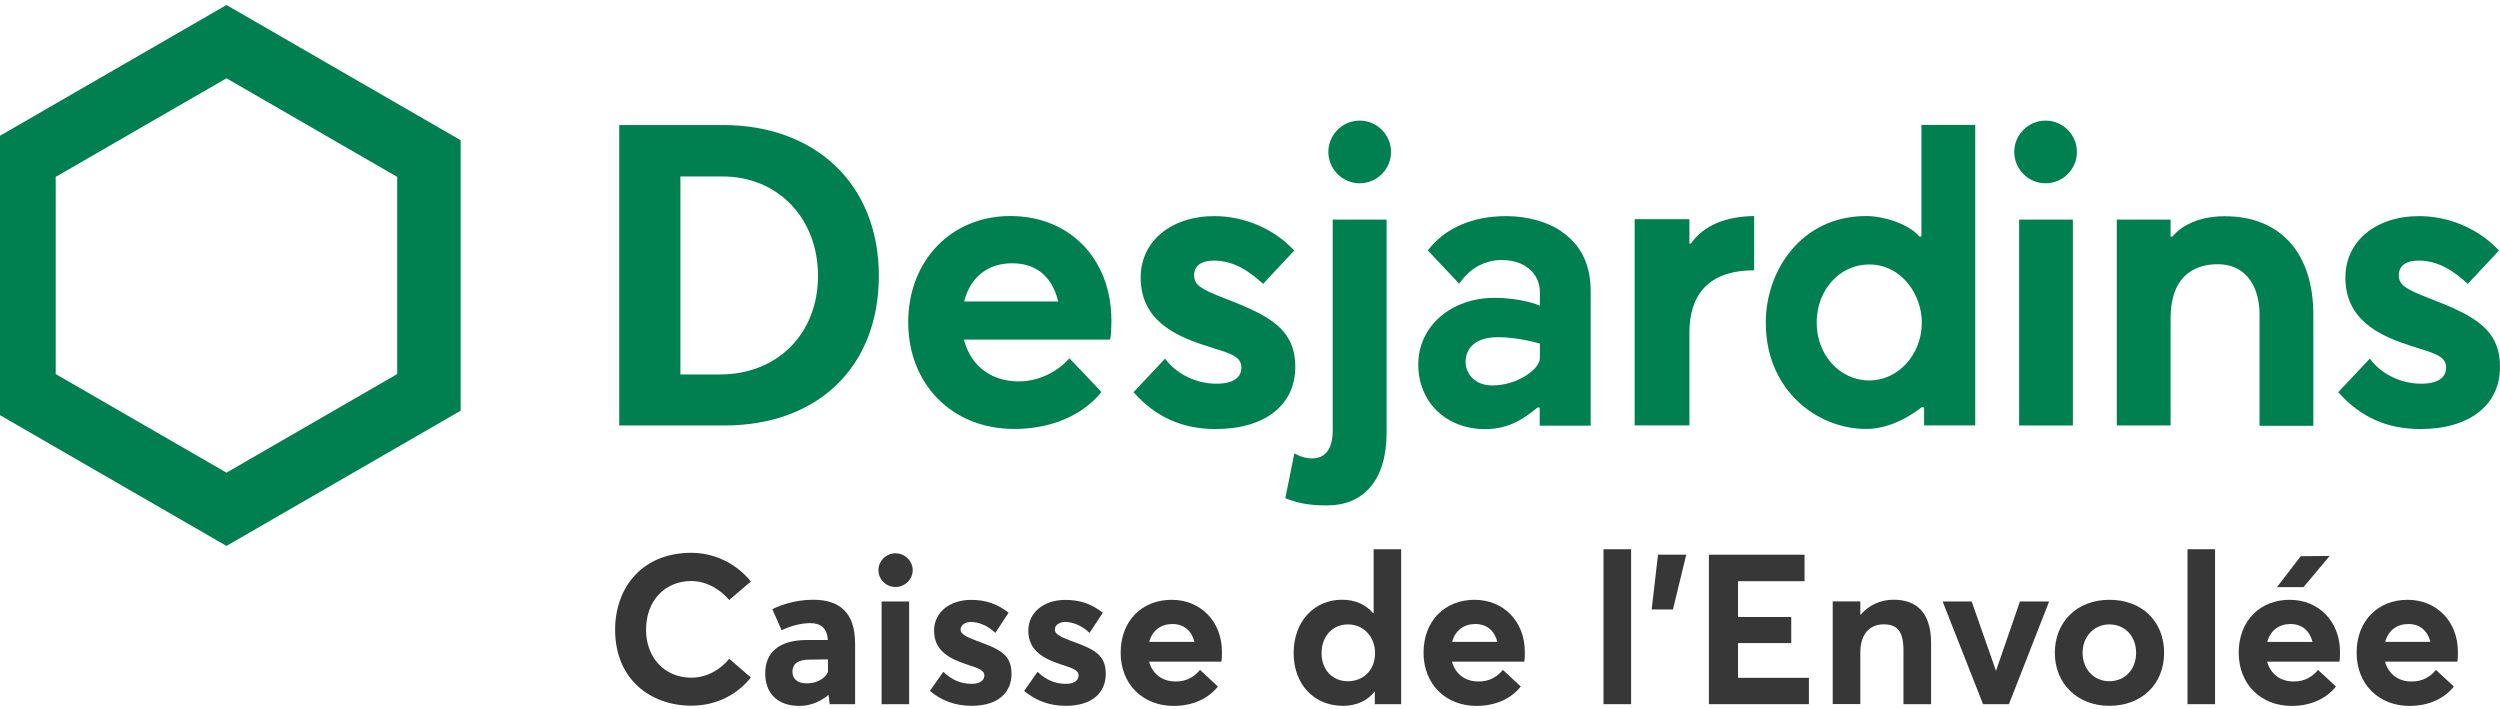 <svg width="148" height="42" viewBox="0 0 148 42" fill="none" xmlns="http://www.w3.org/2000/svg">
<g clip-path="url(#clip0_239_83)">
<path d="M36.415 37.288C36.415 34.759 38.036 32.726 40.926 32.726C42.149 32.726 43.479 33.236 44.453 34.422L43.17 35.518C42.645 34.909 41.849 34.398 40.926 34.398C39.394 34.398 38.247 35.518 38.247 37.288C38.247 38.932 39.343 40.118 40.926 40.118C41.849 40.118 42.645 39.645 43.17 38.998L44.453 40.108C43.694 41.054 42.495 41.776 40.926 41.776C38.509 41.776 36.415 40.207 36.415 37.288Z" fill="#373737"/>
<path d="M50.623 38.075V41.687H49.114L49.053 41.153H49.03C48.618 41.49 48.032 41.79 47.334 41.79C45.962 41.79 45.301 40.98 45.301 39.869C45.301 38.638 46.088 37.902 47.742 37.888H49.011C48.96 37.19 48.599 36.89 47.967 36.89C47.433 36.89 46.796 37.054 46.271 37.312L45.723 36.066C46.121 35.855 47.044 35.504 48.14 35.504C49.662 35.504 50.618 36.225 50.618 38.071L50.623 38.075ZM49.016 39.696V39.036L47.92 39.05C47.283 39.05 46.913 39.275 46.913 39.771C46.913 40.169 47.198 40.455 47.737 40.455C48.562 40.455 49.021 39.958 49.021 39.696H49.016Z" fill="#373737"/>
<path d="M52.004 33.752C52.004 33.204 52.463 32.754 53.011 32.754C53.559 32.754 54.032 33.204 54.032 33.752C54.032 34.3 53.573 34.749 53.011 34.749C52.449 34.749 52.004 34.3 52.004 33.752ZM52.191 35.607H53.821V41.687H52.191V35.607Z" fill="#373737"/>
<path d="M55.049 40.905L55.845 39.771C56.342 40.244 56.866 40.483 57.527 40.483C58 40.483 58.276 40.282 58.276 39.986C58.276 39.691 57.962 39.565 57.166 39.312C56.168 38.975 55.297 38.502 55.297 37.331C55.297 36.234 56.243 35.513 57.489 35.513C58.337 35.513 59.021 35.738 59.71 36.272L58.923 37.466C58.45 37.017 57.916 36.82 57.466 36.82C57.204 36.82 56.866 36.956 56.866 37.279C56.866 37.527 57.19 37.7 57.789 37.925C59.11 38.413 59.883 38.698 59.883 39.893C59.883 40.975 59.11 41.785 57.517 41.785C56.543 41.785 55.723 41.471 55.049 40.9V40.905Z" fill="#373737"/>
<path d="M60.628 40.905L61.424 39.771C61.921 40.244 62.445 40.483 63.106 40.483C63.579 40.483 63.855 40.282 63.855 39.986C63.855 39.691 63.542 39.565 62.745 39.312C61.748 38.975 60.876 38.502 60.876 37.331C60.876 36.234 61.822 35.513 63.069 35.513C63.916 35.513 64.6 35.738 65.289 36.272L64.502 37.466C64.029 37.017 63.495 36.82 63.045 36.82C62.783 36.82 62.445 36.956 62.445 37.279C62.445 37.527 62.769 37.7 63.368 37.925C64.689 38.413 65.462 38.698 65.462 39.893C65.462 40.975 64.689 41.785 63.097 41.785C62.122 41.785 61.303 41.471 60.628 40.9V40.905Z" fill="#373737"/>
<path d="M72.296 39.171H68.024C68.226 39.893 68.797 40.343 69.584 40.343C70.231 40.357 70.704 40.066 71.041 39.659L72.1 40.642C71.575 41.303 70.69 41.79 69.472 41.79C67.692 41.79 66.343 40.544 66.343 38.637C66.343 36.731 67.626 35.508 69.359 35.508C71.093 35.508 72.339 36.806 72.339 38.586C72.339 38.787 72.339 39.073 72.301 39.171H72.296ZM68.034 38H70.713C70.549 37.363 70.114 36.942 69.406 36.942C68.746 36.942 68.221 37.302 68.034 38Z" fill="#373737"/>
<path d="M82.949 32.515V41.687H81.389V40.952H81.366C80.944 41.486 80.307 41.785 79.497 41.785C77.815 41.785 76.583 40.539 76.583 38.656C76.583 36.773 77.815 35.504 79.45 35.504C80.199 35.504 80.832 35.766 81.281 36.291H81.319V32.515H82.954H82.949ZM81.403 38.67C81.403 37.696 80.729 36.965 79.796 36.965C78.925 36.965 78.237 37.626 78.237 38.67C78.237 39.654 78.883 40.329 79.796 40.329C80.71 40.329 81.403 39.668 81.403 38.67Z" fill="#373737"/>
<path d="M90.228 39.171H85.956C86.157 39.893 86.729 40.343 87.516 40.343C88.162 40.357 88.635 40.066 88.973 39.659L90.031 40.642C89.507 41.303 88.621 41.79 87.403 41.79C85.624 41.79 84.274 40.544 84.274 38.637C84.274 36.731 85.558 35.508 87.291 35.508C89.024 35.508 90.27 36.806 90.27 38.586C90.27 38.787 90.27 39.073 90.233 39.171H90.228ZM85.966 38H88.645C88.481 37.363 88.045 36.942 87.338 36.942C86.677 36.942 86.153 37.302 85.966 38Z" fill="#373737"/>
<path d="M94.927 32.515H96.562V41.687H94.927V32.515Z" fill="#373737"/>
<path d="M98.154 32.838H99.826L99.039 36.08H97.779L98.154 32.838Z" fill="#373737"/>
<path d="M101.171 32.838H106.829V34.407H102.89V36.525H106.042V38.071H102.89V40.127H107.087V41.687H101.166V32.838H101.171Z" fill="#373737"/>
<path d="M114.32 38.075V41.687H112.685V38.483C112.685 37.326 112.273 36.961 111.514 36.961C110.689 36.961 110.132 37.532 110.132 38.619V41.682H108.497V35.602H110.132V36.389H110.155C110.652 35.803 111.35 35.504 112.099 35.504C113.406 35.504 114.32 36.202 114.32 38.071V38.075Z" fill="#373737"/>
<path d="M121.308 35.607L118.929 41.687H117.397L115.003 35.607H116.723L118.156 39.696H118.17L119.58 35.607H121.313H121.308Z" fill="#373737"/>
<path d="M121.646 38.647C121.646 36.829 122.944 35.508 124.873 35.508C126.803 35.508 128.115 36.778 128.115 38.647C128.115 40.516 126.771 41.785 124.873 41.785C122.976 41.785 121.646 40.464 121.646 38.647ZM126.457 38.647C126.457 37.649 125.782 36.965 124.873 36.965C123.965 36.965 123.29 37.687 123.29 38.647C123.29 39.607 123.951 40.328 124.873 40.328C125.796 40.328 126.457 39.63 126.457 38.647Z" fill="#373737"/>
<path d="M129.501 32.515H131.132V41.687H129.501V32.515Z" fill="#373737"/>
<path d="M138.486 39.172H134.214C134.415 39.893 134.987 40.343 135.774 40.343C136.42 40.357 136.893 40.066 137.231 39.659L138.289 40.642C137.765 41.303 136.879 41.79 135.661 41.79C133.881 41.79 132.532 40.544 132.532 38.638C132.532 36.731 133.816 35.508 135.549 35.508C137.282 35.508 138.528 36.806 138.528 38.586C138.528 38.788 138.528 39.073 138.491 39.172H138.486ZM134.223 38.001H136.903C136.739 37.363 136.303 36.942 135.596 36.942C134.935 36.942 134.411 37.303 134.223 38.001ZM136.364 34.759H134.795L136.205 32.927L137.914 32.913L136.369 34.759H136.364Z" fill="#373737"/>
<path d="M145.465 39.171H141.193C141.395 39.893 141.966 40.343 142.753 40.343C143.4 40.357 143.873 40.066 144.21 39.659L145.269 40.642C144.744 41.303 143.859 41.79 142.641 41.79C140.861 41.79 139.512 40.544 139.512 38.637C139.512 36.731 140.795 35.508 142.528 35.508C144.262 35.508 145.508 36.806 145.508 38.586C145.508 38.787 145.508 39.073 145.47 39.171H145.465ZM141.203 38H143.882C143.718 37.363 143.283 36.942 142.575 36.942C141.915 36.942 141.39 37.302 141.203 38Z" fill="#373737"/>
<path d="M42.795 7.402H36.659V25.189H42.87C48.43 25.189 52.028 21.708 52.028 16.326C52.028 10.944 48.318 7.402 42.795 7.402ZM42.622 22.167H40.28V10.447H42.781C46.051 10.447 48.426 12.921 48.426 16.331C48.426 19.741 46.037 22.167 42.622 22.167Z" fill="#008051"/>
<path d="M113.748 7.402V14.003H113.626L113.608 13.984C112.98 13.248 111.495 12.789 110.483 12.789C106.619 12.789 104.534 16.036 104.534 19.094C104.534 21.422 105.537 22.893 106.38 23.713C107.476 24.781 108.97 25.395 110.483 25.395C111.209 25.395 112.366 25.175 113.744 24.125L113.758 24.116H113.907V25.184H116.934V7.398H113.748V7.402ZM110.666 22.523C108.919 22.523 107.546 21.02 107.546 19.094C107.546 17.169 108.909 15.656 110.647 15.656C112.577 15.656 113.772 17.441 113.772 19.094C113.772 20.987 112.376 22.523 110.661 22.523" fill="#008051"/>
<path d="M131.727 12.799C129.469 12.799 128.645 13.97 128.635 13.979L128.621 14.003H128.499V13H125.314V25.189H128.499V18.86C128.499 16.059 130.237 15.642 131.277 15.642C133.113 15.642 133.764 17.165 133.764 18.593V25.208H136.95V18.631C136.95 14.982 134.996 12.803 131.731 12.803" fill="#008051"/>
<path d="M-0.46 8.302V24.313L13.406 32.318L27.271 24.313V8.302L13.406 0.296L-0.46 8.302ZM23.514 10.471V22.144L13.406 27.981L3.297 22.144V10.471L13.406 4.634L23.514 10.471Z" fill="#008051"/>
<path d="M80.494 7.14C79.473 7.14 78.639 7.974 78.639 8.995C78.639 10.016 79.473 10.85 80.494 10.85C81.515 10.85 82.349 10.016 82.349 8.995C82.349 7.974 81.515 7.14 80.494 7.14Z" fill="#008051"/>
<path d="M121.098 7.14C120.077 7.14 119.243 7.974 119.243 8.995C119.243 10.016 120.077 10.85 121.098 10.85C122.119 10.85 122.953 10.016 122.953 8.995C122.953 7.974 122.119 7.14 121.098 7.14Z" fill="#008051"/>
<path d="M92.421 13.679C91.568 13.117 90.383 12.794 89.165 12.794C87.16 12.794 85.516 13.515 84.528 14.827C84.743 15.061 86.116 16.518 86.383 16.794C86.884 16.096 87.357 15.736 88.064 15.515C88.327 15.431 88.612 15.394 88.912 15.394C89.301 15.394 89.69 15.464 89.976 15.586C90.73 15.904 91.161 16.532 91.161 17.3V18.097L91.081 18.064C91.081 18.064 90.079 17.633 88.463 17.633C85.896 17.633 83.961 19.329 83.961 21.572C83.961 23.816 85.624 25.404 87.915 25.404C89.343 25.404 90.224 24.776 91.001 24.139L91.016 24.125H91.151V25.198H94.168V17.23C94.168 15.651 93.578 14.462 92.407 13.689M91.161 20.383V21.212C91.161 21.83 89.863 22.818 88.331 22.818C87.385 22.818 86.762 22.191 86.762 21.413C86.762 20.902 87.043 19.961 88.692 19.961C89.873 19.961 91.114 20.326 91.123 20.331L91.165 20.34V20.383H91.161Z" fill="#008051"/>
<path d="M59.808 12.789C56.304 12.789 53.766 15.436 53.766 19.08C53.766 22.725 56.347 25.395 60.043 25.395C62.207 25.395 64.085 24.599 65.205 23.207C64.975 22.954 63.56 21.465 63.308 21.212C62.722 21.882 61.64 22.579 60.314 22.579H60.277C58.679 22.566 57.49 21.666 57.087 20.177L57.068 20.106H65.72C65.772 19.877 65.795 19.371 65.795 18.982V18.935C65.776 15.314 63.322 12.789 59.813 12.789M62.577 17.848H57.077L57.096 17.778C57.471 16.382 58.497 15.586 59.916 15.586C61.336 15.586 62.268 16.363 62.628 17.783L62.647 17.853H62.577V17.848Z" fill="#008051"/>
<path d="M122.714 13H119.533V25.189H122.714V13Z" fill="#008051"/>
<path d="M100.103 14.415L100.093 14.424H100.014V12.977H96.772V25.184H100.014V19.699C100.009 17.497 101.1 16.003 103.845 16.003V12.789C102.206 12.813 100.889 13.309 100.103 14.415Z" fill="#008051"/>
<path d="M72.475 17.652C71.116 17.127 70.69 16.874 70.69 16.298C70.69 15.722 71.13 15.427 71.861 15.427C73.07 15.427 73.978 16.082 74.775 16.804L76.62 14.832C75.435 13.553 73.674 12.794 71.898 12.794C69.322 12.794 67.528 14.288 67.528 16.429C67.528 18.865 69.411 19.816 71.252 20.425C71.472 20.5 71.678 20.561 71.866 20.621C72.915 20.949 73.491 21.132 73.491 21.769C73.491 22.125 73.299 22.715 72.006 22.715C70.807 22.715 69.627 22.134 68.975 21.23L67.106 23.216C68.404 24.687 69.992 25.399 71.964 25.399C74.873 25.399 76.681 23.989 76.681 21.718C76.681 19.446 75.093 18.663 72.479 17.652" fill="#008051"/>
<path d="M143.794 17.652C142.435 17.127 142.009 16.874 142.009 16.298C142.009 15.722 142.449 15.427 143.18 15.427C144.388 15.427 145.297 16.082 146.094 16.804L147.939 14.832C146.754 13.553 144.993 12.794 143.217 12.794C140.641 12.794 138.847 14.288 138.847 16.429C138.847 18.865 140.73 19.816 142.571 20.425C142.791 20.5 142.997 20.561 143.185 20.621C144.234 20.949 144.81 21.132 144.81 21.769C144.81 22.125 144.618 22.715 143.325 22.715C142.126 22.715 140.945 22.134 140.294 21.23L138.425 23.216C139.723 24.687 141.311 25.399 143.283 25.399C146.192 25.399 148 23.989 148 21.718C148 19.446 146.412 18.663 143.798 17.652" fill="#008051"/>
<path d="M78.578 29.92C77.519 29.92 76.878 29.803 76.091 29.494L76.625 26.838C76.957 27.03 77.313 27.137 77.683 27.137C78.447 27.137 78.897 26.589 78.897 25.484V13H82.087V25.615C82.087 28.482 80.672 29.92 78.578 29.92Z" fill="#008051"/>
</g>
<defs>
<clipPath id="clip0_239_83">
<rect width="148" height="42" fill="white"/>
</clipPath>
</defs>
</svg>
